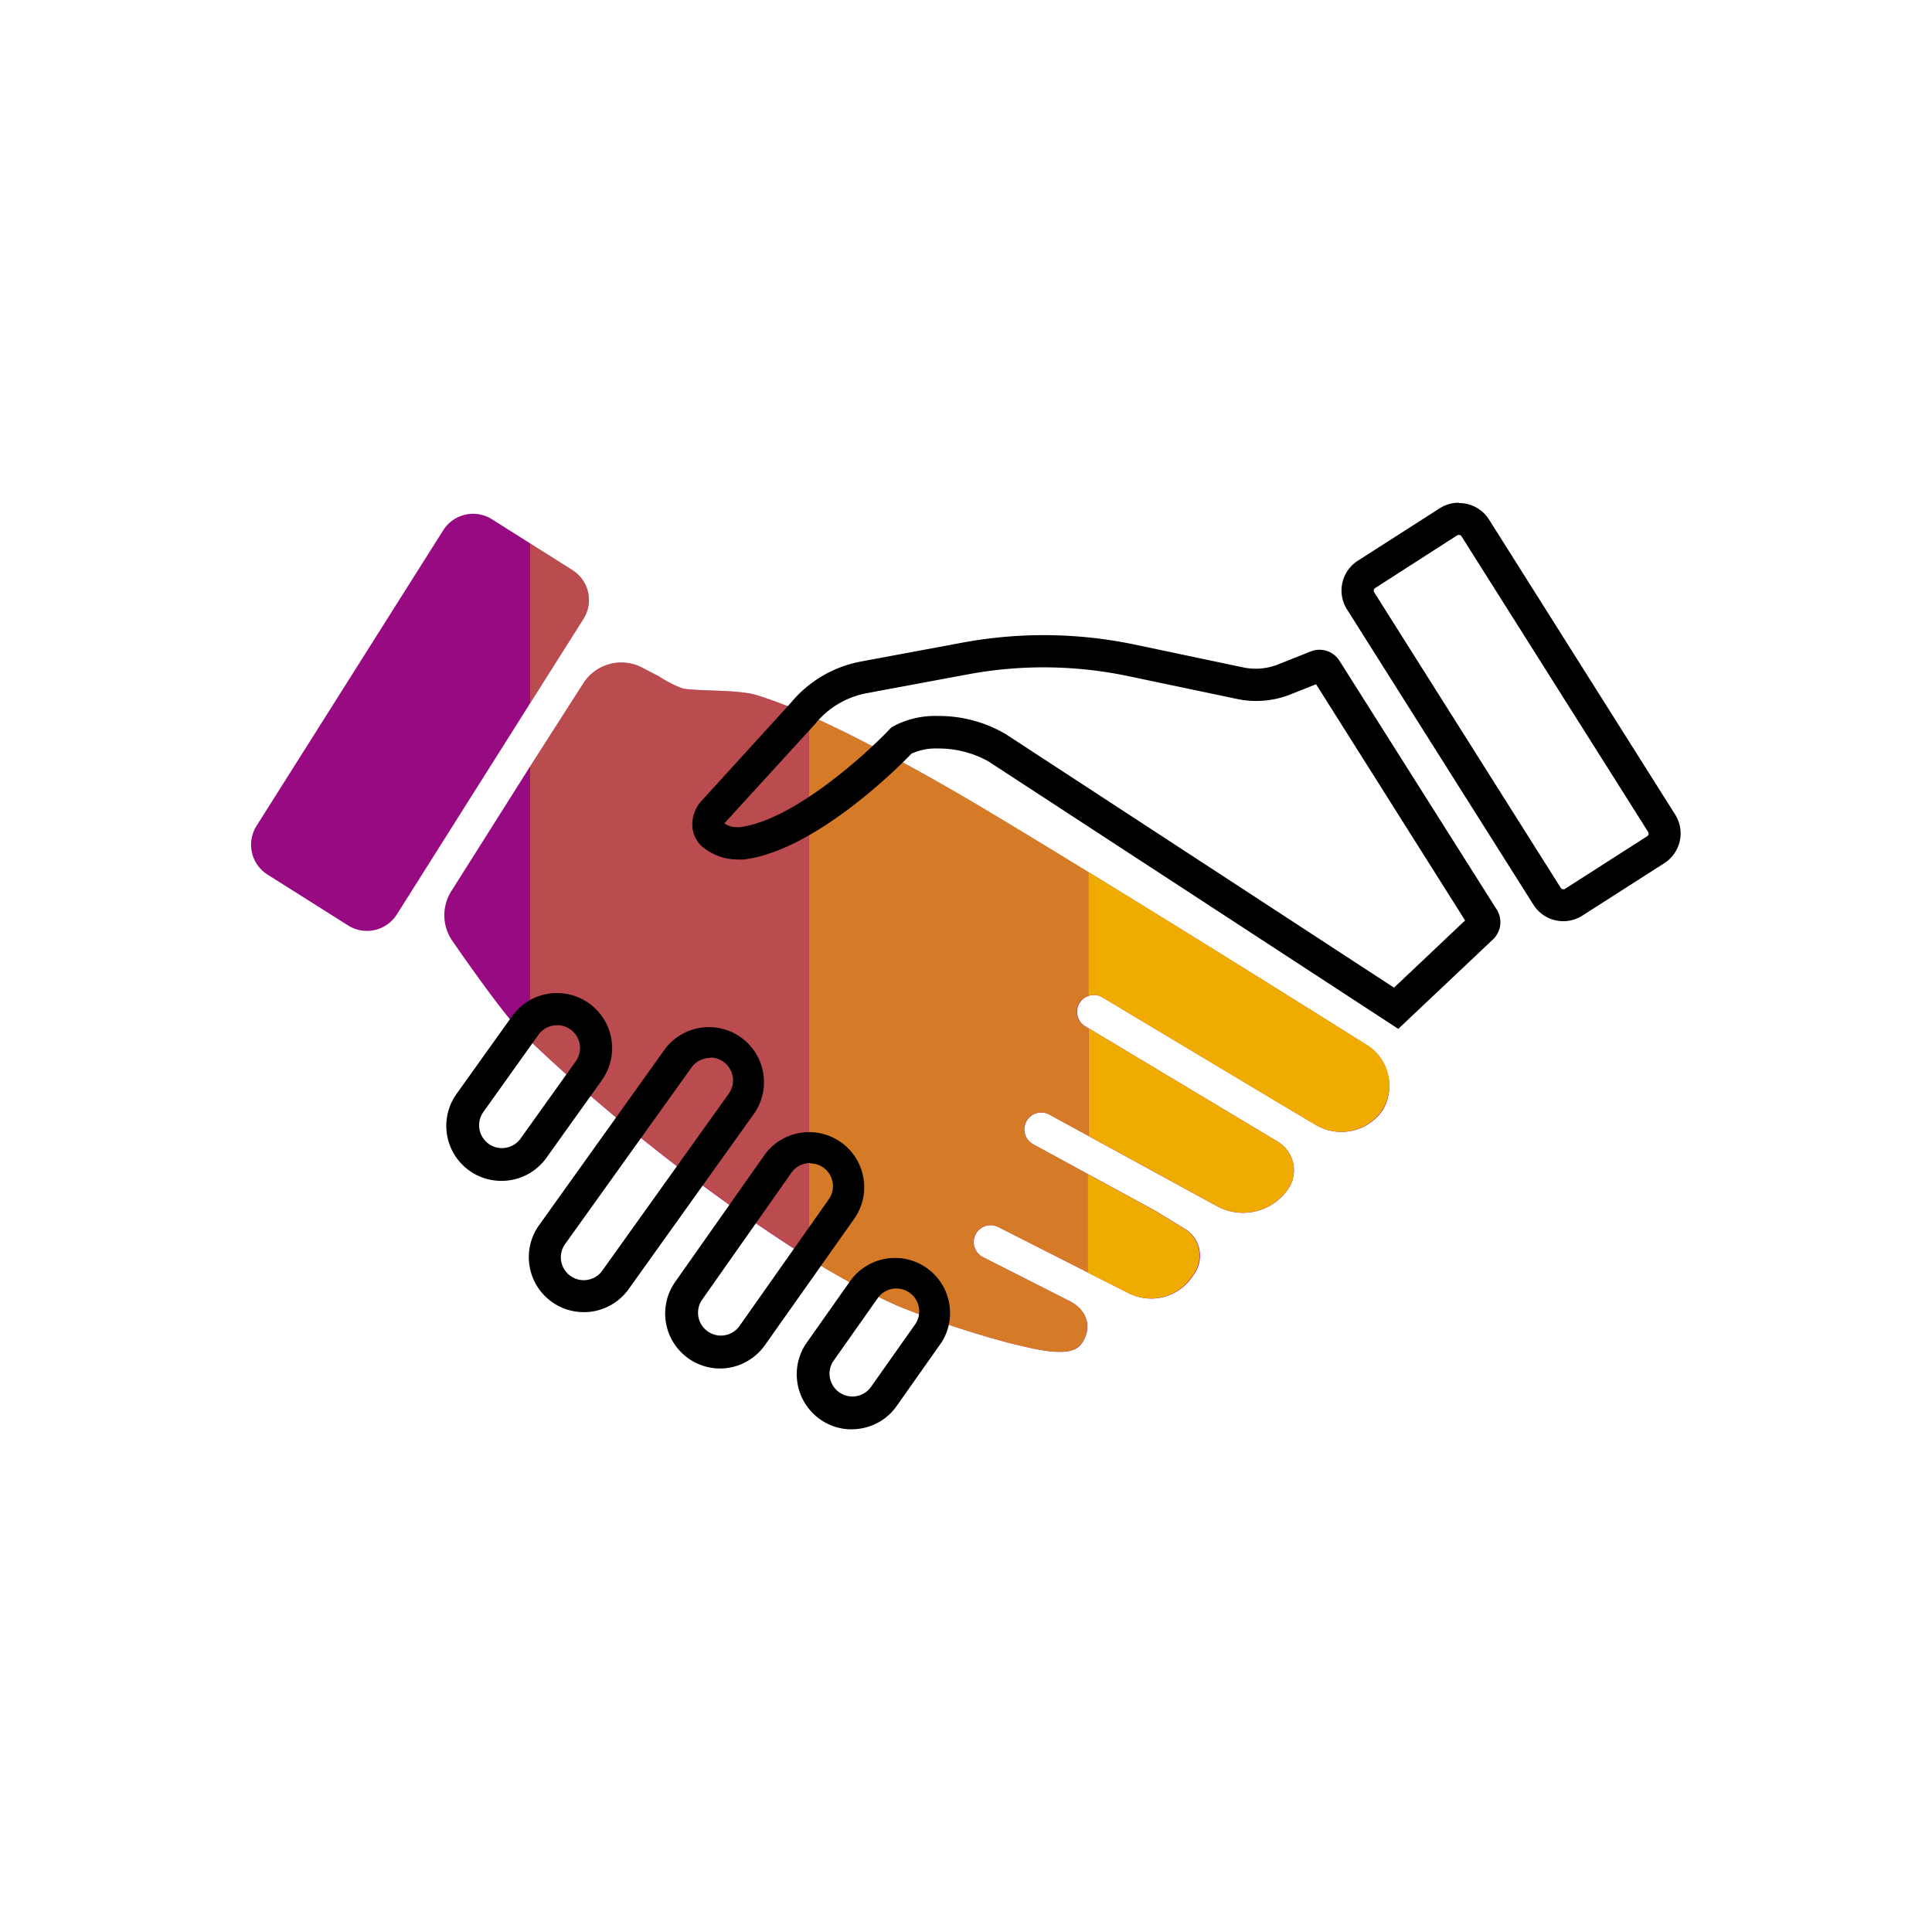 <svg id="Pictograms" xmlns="http://www.w3.org/2000/svg" viewBox="0 0 240 240"><defs><style>.cls-1{fill:#970a82;}.cls-2{fill:#efac00;opacity:0.4;}.cls-3,.cls-4{fill:#f0ab00;}.cls-3{opacity:0.7;}</style></defs><title>281560-pictogram</title><path class="cls-1" d="M172.44,133.62a5.85,5.85,0,0,0-2.56-3.74s-19.07-12-34.71-21.56c-6.31-3.87-12.06-7.36-15.78-9.53-4.56-2.65-12.32-7-18.88-9.92A53.75,53.75,0,0,0,94,86.35c-2.4-.7-6.65-.46-9.12-.8a14.2,14.2,0,0,1-3-1.52l-2.14-1.11a5.59,5.59,0,0,0-7.3,2L65.85,95.21l-9.79,15.5a5.59,5.59,0,0,0,.27,6.36s6,8.76,8.54,11.26l1,1a225.36,225.36,0,0,0,34.66,27,85.87,85.87,0,0,0,11.06,5.92,117.72,117.72,0,0,0,14,4.64c2.77.64,7.31,1.93,8.69.13s1-4.15-1.37-5.38l-10.8-5.48a2.09,2.09,0,1,1,1.9-3.73l11.2,5.68,5,2.53a6.16,6.16,0,0,0,8-2.18,4,4,0,0,0,.79-3.21,3.88,3.88,0,0,0-1.81-2.6l-3.74-2.28-8.24-4.49-6.86-3.74a2.09,2.09,0,0,1,2-3.68l4.86,2.65,16,8.74a6.78,6.78,0,0,0,8.85-2.21,4.13,4.13,0,0,0-1.33-5.81l-1.51-.91-22-13.19-.4-.24a2.09,2.09,0,0,1,2.15-3.59l21.38,12.8h0l1.06.63,4,2.38a6.23,6.23,0,0,0,8.38-1.83A5.85,5.85,0,0,0,172.44,133.62Z"/><path class="cls-1" d="M72.48,76.88a4.39,4.39,0,0,0-1.37-6.06L65.85,67.5l-4.74-3a4.39,4.39,0,0,0-6.05,1.37L31.87,102.59a4.39,4.39,0,0,0,1.37,6.06l10,6.31a4.39,4.39,0,0,0,6.06-1.37L65.85,87.37Z"/><path class="cls-2" d="M94,86.35c-2.4-.7-6.65-.46-9.12-.8a14.2,14.2,0,0,1-3-1.52l-2.14-1.11a5.59,5.59,0,0,0-7.3,2L65.85,95.21V129.3a225.36,225.36,0,0,0,34.66,27V88.87A53.74,53.74,0,0,0,94,86.35Z"/><path class="cls-2" d="M71.11,70.82,65.85,67.5V87.37l6.63-10.49A4.39,4.39,0,0,0,71.11,70.82Z"/><path class="cls-3" d="M100.51,88.87v67.45a85.87,85.87,0,0,0,11.06,5.92,117.72,117.72,0,0,0,14,4.64c2.77.64,7.31,1.93,8.69.13s1-4.15-1.37-5.38l-10.8-5.48a2.09,2.09,0,1,1,1.9-3.73l11.2,5.68V145.87l-6.86-3.74a2.09,2.09,0,1,1,2-3.68l4.86,2.65V127.72l-.4-.24a2.08,2.08,0,0,1,.4-3.77v-15.4c-6.31-3.87-12.06-7.36-15.78-9.53C114.83,96.13,107.07,91.8,100.51,88.87Z"/><path class="cls-4" d="M151.2,149.84a6.78,6.78,0,0,0,8.85-2.21,4.13,4.13,0,0,0-1.33-5.81l-1.51-.91-22-13.19V141.1Z"/><path class="cls-4" d="M136.92,123.89l21.38,12.8h0l1.06.63,4,2.38a6.23,6.23,0,0,0,8.38-1.83,5.89,5.89,0,0,0-1.84-8s-19.07-12-34.71-21.56v15.4A2.08,2.08,0,0,1,136.92,123.89Z"/><path class="cls-4" d="M140.15,160.63a6.16,6.16,0,0,0,8-2.18,4,4,0,0,0,.79-3.21,3.88,3.88,0,0,0-1.81-2.6l-3.74-2.28-8.24-4.49v12.24Z"/><path d="M181.23,66.45a.39.39,0,0,1,.33.18l23.18,36.72a.39.39,0,0,1-.12.53l-10.2,6.53a.37.37,0,0,1-.21.06.39.39,0,0,1-.33-.18L170.71,73.58a.39.39,0,0,1,.12-.53L181,66.51a.37.37,0,0,1,.21-.06m0-4a4.37,4.37,0,0,0-2.36.69l-10.2,6.53a4.39,4.39,0,0,0-1.34,6l23.18,36.72a4.39,4.39,0,0,0,6.08,1.35l10.2-6.53a4.39,4.39,0,0,0,1.34-6L184.94,64.49a4.39,4.39,0,0,0-3.71-2ZM129.66,82.9A51.41,51.41,0,0,1,140.2,84l13.48,2.83a11.52,11.52,0,0,0,6.68-.59L163.49,85,182,114.34l-8.83,8.35L124.91,91.18a16.43,16.43,0,0,0-8.47-2.24,11,11,0,0,0-5.11,1.1l-.59.31-.46.48c-2.89,3-11.82,11.13-18.43,11.93l-.29,0A2.86,2.86,0,0,1,90,102.3l.07-.12L101.2,90l.11-.12.1-.13a10.78,10.78,0,0,1,6.2-3.63l12.68-2.36a51.42,51.42,0,0,1,9.37-.86m0-4a55.29,55.29,0,0,0-10.1.93l-12.68,2.36a14.82,14.82,0,0,0-8.64,5.12L87,99.65a4.37,4.37,0,0,0-1,2.76,3.63,3.63,0,0,0,1.61,3.05,6.83,6.83,0,0,0,4,1.31,6.43,6.43,0,0,0,.77,0c9.52-1.15,20.85-13.15,20.85-13.15a7.24,7.24,0,0,1,3.26-.64,12.69,12.69,0,0,1,6.29,1.6l50.92,33.23,11.76-11.11a2.94,2.94,0,0,0,.47-3.71L166.4,82.09a2.94,2.94,0,0,0-3.59-1.16l-4,1.59a7.52,7.52,0,0,1-4.36.39L141,80.08a55.3,55.3,0,0,0-11.36-1.18ZM62.27,146.69a6.83,6.83,0,0,1-5.55-10.81l6.91-9.67a6.84,6.84,0,0,1,11.12,8l-6.91,9.67A6.83,6.83,0,0,1,62.27,146.69Zm6.92-19.33a2.84,2.84,0,0,0-2.31,1.19L60,138.2a2.84,2.84,0,0,0,4.62,3.3l6.91-9.67a2.84,2.84,0,0,0-2.3-4.48Zm36.62,50.2A6.77,6.77,0,0,1,102,176.4a6.85,6.85,0,0,1-1.87-9.49l5.55-7.87A6.84,6.84,0,0,1,117,166.7l-5.55,7.87a6.76,6.76,0,0,1-4.33,2.85A6.88,6.88,0,0,1,105.82,177.55Zm5.55-17.5a2.84,2.84,0,0,0-2.36,1.25l-5.55,7.87a2.84,2.84,0,0,0,4.74,3.12l5.53-7.84a2.84,2.84,0,0,0-2.36-4.4ZM72.54,163A6.83,6.83,0,0,1,67,152.15l15.66-21.91a6.84,6.84,0,0,1,11.12,7.95h0L78.12,160.1A6.83,6.83,0,0,1,72.54,163Zm15.67-31.58a2.84,2.84,0,0,0-2.31,1.19L70.25,154.47a2.84,2.84,0,1,0,4.62,3.3l15.66-21.91h0a2.84,2.84,0,0,0-2.3-4.49ZM89.46,170a6.83,6.83,0,0,1-5.55-10.81l11.15-15.84a6.84,6.84,0,0,1,11.14,7.93L95,167.13A6.85,6.85,0,0,1,89.46,170Zm11.17-25.52a2.83,2.83,0,0,0-2.31,1.19L87.18,161.51a2.84,2.84,0,0,0,4.61,3.31L102.94,149a2.83,2.83,0,0,0-2.3-4.48Z"/></svg>